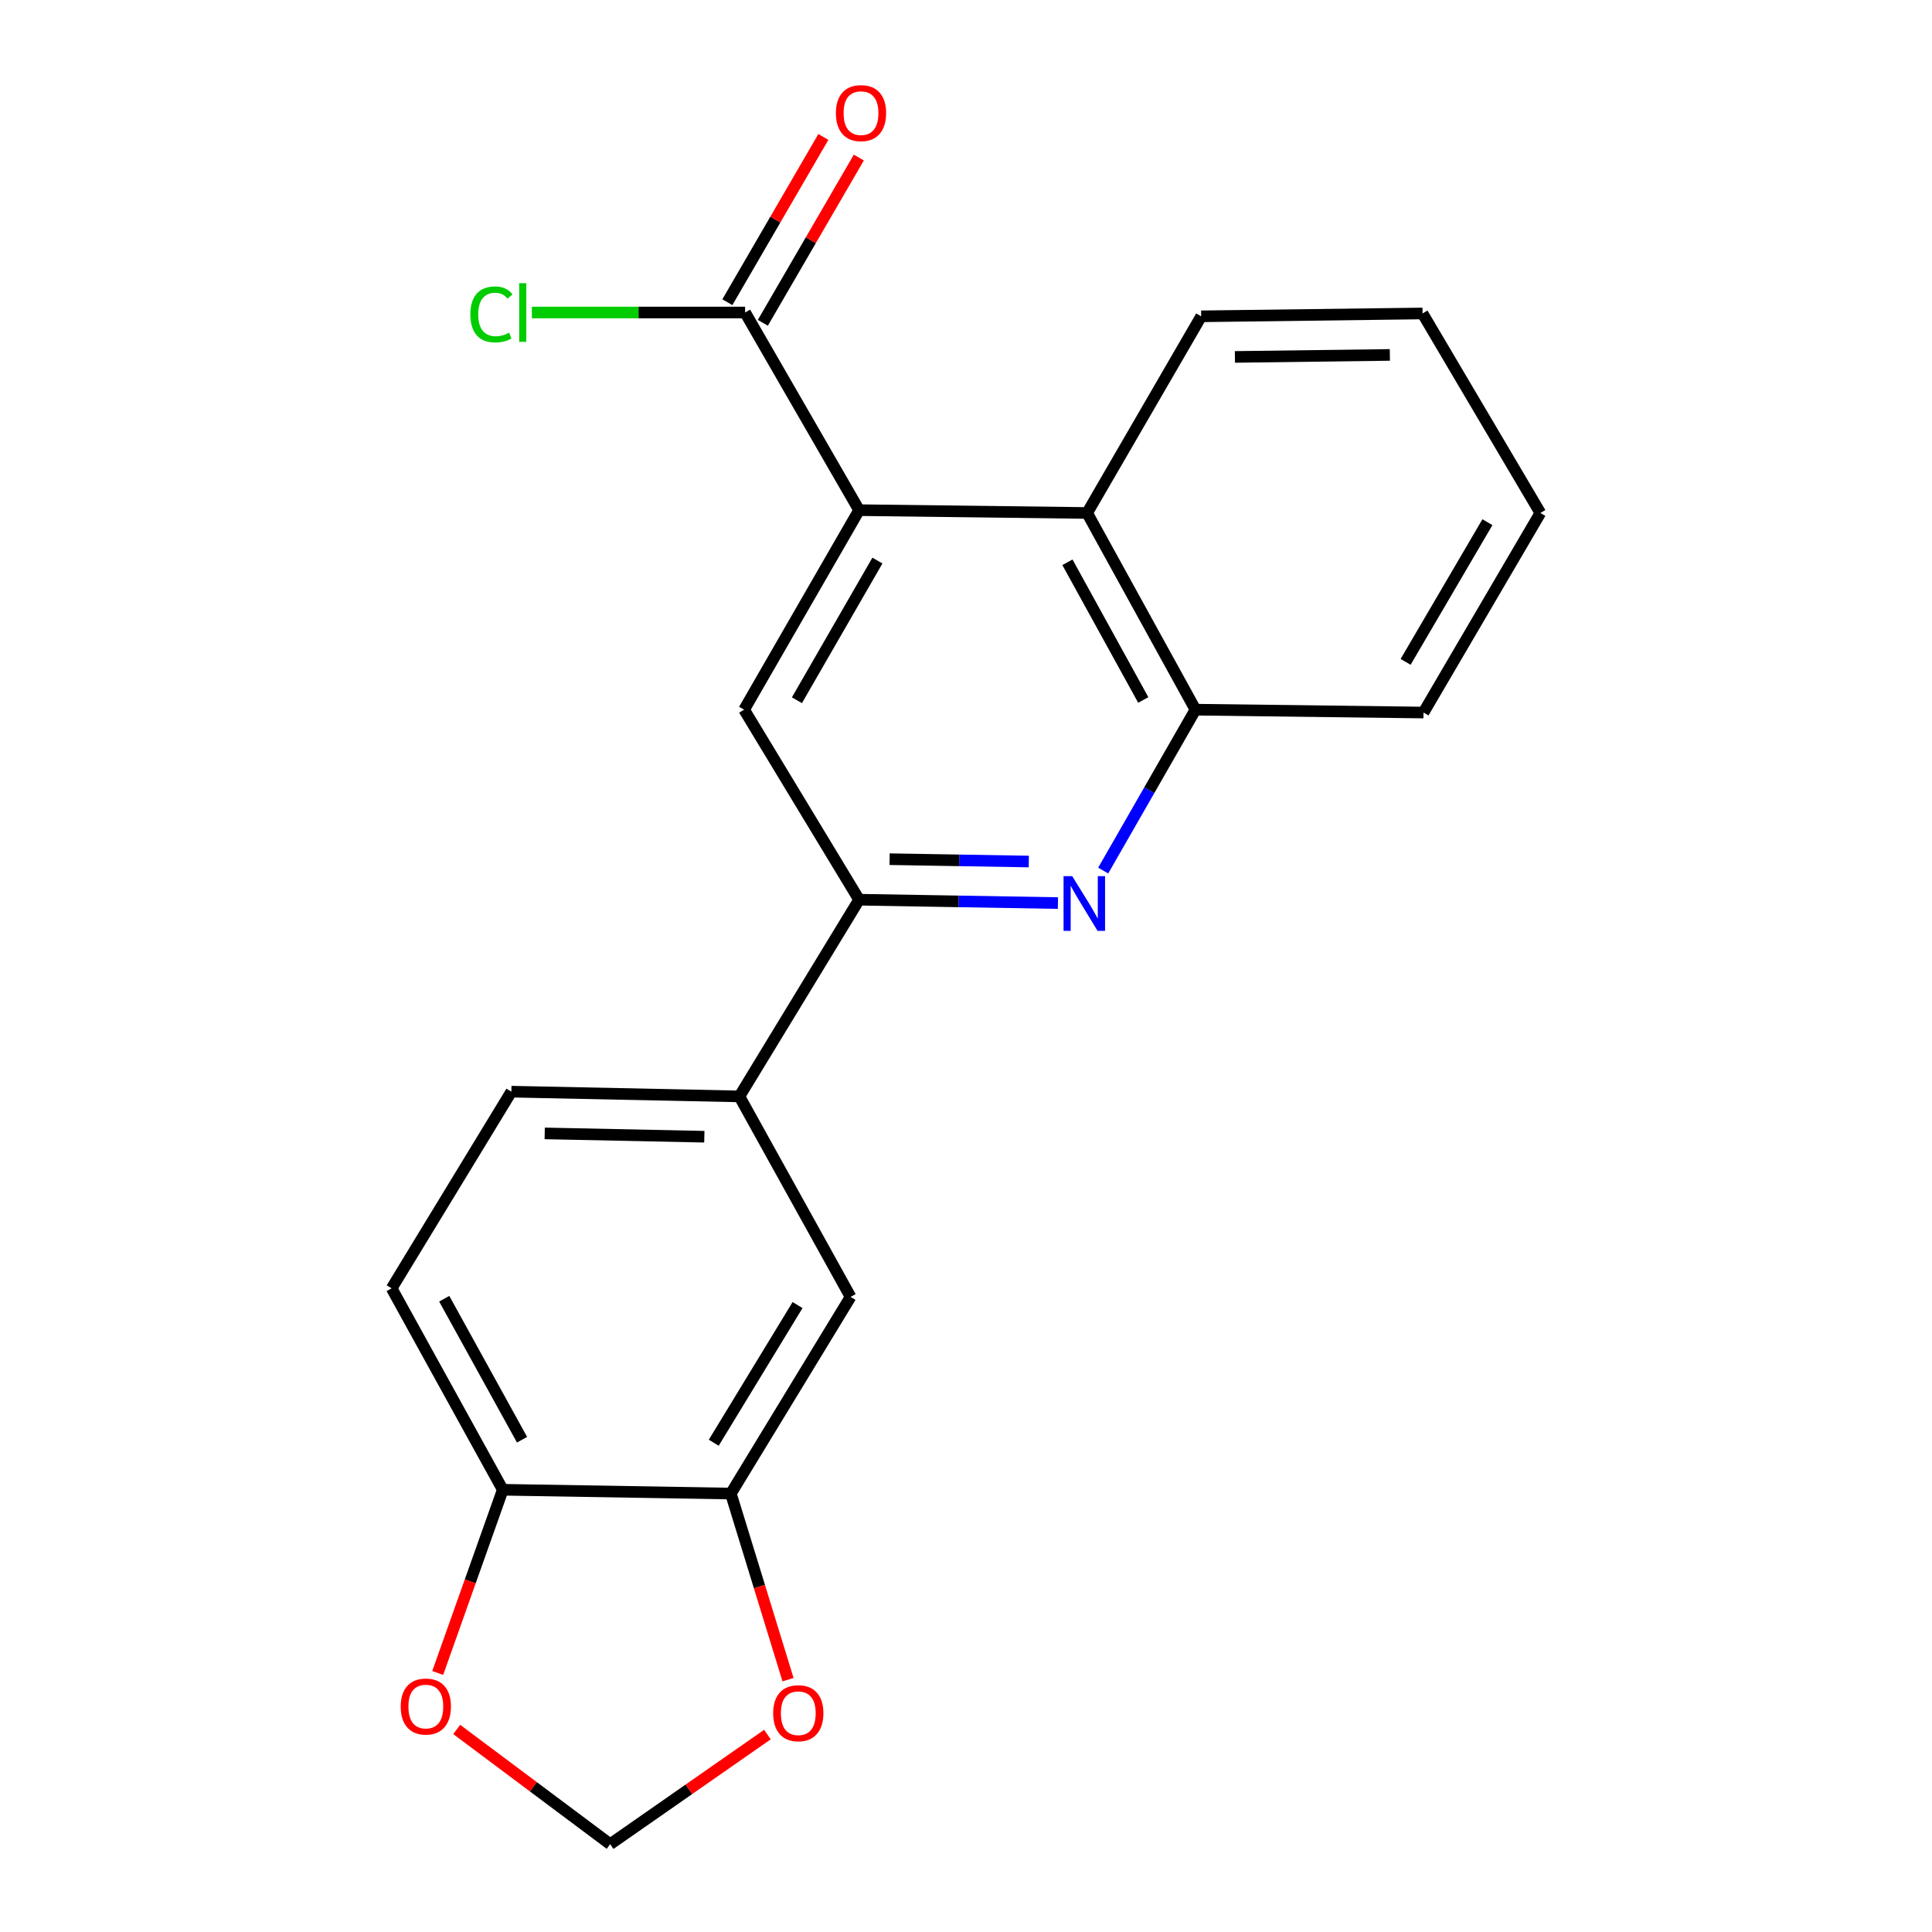 <?xml version='1.0' encoding='iso-8859-1'?>
<svg version='1.1' baseProfile='full'
              xmlns='http://www.w3.org/2000/svg'
                      xmlns:rdkit='http://www.rdkit.org/xml'
                      xmlns:xlink='http://www.w3.org/1999/xlink'
                  xml:space='preserve'
width='1000px' height='1000px' viewBox='0 0 1000 1000'>
<!-- END OF HEADER -->
<rect style='opacity:1.0;fill:#FFFFFF;stroke:none' width='1000' height='1000' x='0' y='0'> </rect>
<path class='bond-2' d='M 444.665,264.056 L 385.152,367.326' style='fill:none;fill-rule:evenodd;stroke:#000000;stroke-width:6px;stroke-linecap:butt;stroke-linejoin:miter;stroke-opacity:1' />
<path class='bond-2' d='M 454.143,290.152 L 412.484,362.442' style='fill:none;fill-rule:evenodd;stroke:#000000;stroke-width:6px;stroke-linecap:butt;stroke-linejoin:miter;stroke-opacity:1' />
<path class='bond-3' d='M 444.665,264.056 L 385.66,161.753' style='fill:none;fill-rule:evenodd;stroke:#000000;stroke-width:6px;stroke-linecap:butt;stroke-linejoin:miter;stroke-opacity:1' />
<path class='bond-4' d='M 444.665,264.056 L 562.699,265.519' style='fill:none;fill-rule:evenodd;stroke:#000000;stroke-width:6px;stroke-linecap:butt;stroke-linejoin:miter;stroke-opacity:1' />
<path class='bond-0' d='M 571.013,450.607 L 594.889,408.967' style='fill:none;fill-rule:evenodd;stroke:#0000FF;stroke-width:6px;stroke-linecap:butt;stroke-linejoin:miter;stroke-opacity:1' />
<path class='bond-0' d='M 594.889,408.967 L 618.766,367.326' style='fill:none;fill-rule:evenodd;stroke:#000000;stroke-width:6px;stroke-linecap:butt;stroke-linejoin:miter;stroke-opacity:1' />
<path class='bond-21' d='M 547.581,467.428 L 496.123,466.558' style='fill:none;fill-rule:evenodd;stroke:#0000FF;stroke-width:6px;stroke-linecap:butt;stroke-linejoin:miter;stroke-opacity:1' />
<path class='bond-21' d='M 496.123,466.558 L 444.665,465.688' style='fill:none;fill-rule:evenodd;stroke:#000000;stroke-width:6px;stroke-linecap:butt;stroke-linejoin:miter;stroke-opacity:1' />
<path class='bond-21' d='M 532.503,445.928 L 496.482,445.319' style='fill:none;fill-rule:evenodd;stroke:#0000FF;stroke-width:6px;stroke-linecap:butt;stroke-linejoin:miter;stroke-opacity:1' />
<path class='bond-21' d='M 496.482,445.319 L 460.461,444.71' style='fill:none;fill-rule:evenodd;stroke:#000000;stroke-width:6px;stroke-linecap:butt;stroke-linejoin:miter;stroke-opacity:1' />
<path class='bond-1' d='M 444.665,465.688 L 385.152,367.326' style='fill:none;fill-rule:evenodd;stroke:#000000;stroke-width:6px;stroke-linecap:butt;stroke-linejoin:miter;stroke-opacity:1' />
<path class='bond-6' d='M 444.665,465.688 L 382.71,567.495' style='fill:none;fill-rule:evenodd;stroke:#000000;stroke-width:6px;stroke-linecap:butt;stroke-linejoin:miter;stroke-opacity:1' />
<path class='bond-13' d='M 394.844,167.088 L 419.688,124.319' style='fill:none;fill-rule:evenodd;stroke:#000000;stroke-width:6px;stroke-linecap:butt;stroke-linejoin:miter;stroke-opacity:1' />
<path class='bond-13' d='M 419.688,124.319 L 444.532,81.551' style='fill:none;fill-rule:evenodd;stroke:#FF0000;stroke-width:6px;stroke-linecap:butt;stroke-linejoin:miter;stroke-opacity:1' />
<path class='bond-13' d='M 376.476,156.418 L 401.32,113.65' style='fill:none;fill-rule:evenodd;stroke:#000000;stroke-width:6px;stroke-linecap:butt;stroke-linejoin:miter;stroke-opacity:1' />
<path class='bond-13' d='M 401.32,113.65 L 426.164,70.881' style='fill:none;fill-rule:evenodd;stroke:#FF0000;stroke-width:6px;stroke-linecap:butt;stroke-linejoin:miter;stroke-opacity:1' />
<path class='bond-16' d='M 385.66,161.753 L 330.477,161.753' style='fill:none;fill-rule:evenodd;stroke:#000000;stroke-width:6px;stroke-linecap:butt;stroke-linejoin:miter;stroke-opacity:1' />
<path class='bond-16' d='M 330.477,161.753 L 275.293,161.753' style='fill:none;fill-rule:evenodd;stroke:#00CC00;stroke-width:6px;stroke-linecap:butt;stroke-linejoin:miter;stroke-opacity:1' />
<path class='bond-5' d='M 562.699,265.519 L 618.766,367.326' style='fill:none;fill-rule:evenodd;stroke:#000000;stroke-width:6px;stroke-linecap:butt;stroke-linejoin:miter;stroke-opacity:1' />
<path class='bond-5' d='M 552.502,291.037 L 591.749,362.302' style='fill:none;fill-rule:evenodd;stroke:#000000;stroke-width:6px;stroke-linecap:butt;stroke-linejoin:miter;stroke-opacity:1' />
<path class='bond-17' d='M 562.699,265.519 L 621.728,163.723' style='fill:none;fill-rule:evenodd;stroke:#000000;stroke-width:6px;stroke-linecap:butt;stroke-linejoin:miter;stroke-opacity:1' />
<path class='bond-18' d='M 618.766,367.326 L 736.799,368.813' style='fill:none;fill-rule:evenodd;stroke:#000000;stroke-width:6px;stroke-linecap:butt;stroke-linejoin:miter;stroke-opacity:1' />
<path class='bond-8' d='M 382.71,567.495 L 440.251,671.274' style='fill:none;fill-rule:evenodd;stroke:#000000;stroke-width:6px;stroke-linecap:butt;stroke-linejoin:miter;stroke-opacity:1' />
<path class='bond-14' d='M 382.71,567.495 L 264.676,565.041' style='fill:none;fill-rule:evenodd;stroke:#000000;stroke-width:6px;stroke-linecap:butt;stroke-linejoin:miter;stroke-opacity:1' />
<path class='bond-14' d='M 364.563,588.365 L 281.939,586.646' style='fill:none;fill-rule:evenodd;stroke:#000000;stroke-width:6px;stroke-linecap:butt;stroke-linejoin:miter;stroke-opacity:1' />
<path class='bond-7' d='M 378.284,773.069 L 440.251,671.274' style='fill:none;fill-rule:evenodd;stroke:#000000;stroke-width:6px;stroke-linecap:butt;stroke-linejoin:miter;stroke-opacity:1' />
<path class='bond-7' d='M 369.435,746.755 L 412.812,675.498' style='fill:none;fill-rule:evenodd;stroke:#000000;stroke-width:6px;stroke-linecap:butt;stroke-linejoin:miter;stroke-opacity:1' />
<path class='bond-10' d='M 378.284,773.069 L 393.081,821.228' style='fill:none;fill-rule:evenodd;stroke:#000000;stroke-width:6px;stroke-linecap:butt;stroke-linejoin:miter;stroke-opacity:1' />
<path class='bond-10' d='M 393.081,821.228 L 407.879,869.387' style='fill:none;fill-rule:evenodd;stroke:#FF0000;stroke-width:6px;stroke-linecap:butt;stroke-linejoin:miter;stroke-opacity:1' />
<path class='bond-23' d='M 378.284,773.069 L 260.239,771.099' style='fill:none;fill-rule:evenodd;stroke:#000000;stroke-width:6px;stroke-linecap:butt;stroke-linejoin:miter;stroke-opacity:1' />
<path class='bond-9' d='M 260.239,771.099 L 202.709,666.836' style='fill:none;fill-rule:evenodd;stroke:#000000;stroke-width:6px;stroke-linecap:butt;stroke-linejoin:miter;stroke-opacity:1' />
<path class='bond-9' d='M 270.208,745.197 L 229.937,672.214' style='fill:none;fill-rule:evenodd;stroke:#000000;stroke-width:6px;stroke-linecap:butt;stroke-linejoin:miter;stroke-opacity:1' />
<path class='bond-11' d='M 260.239,771.099 L 243.396,818.512' style='fill:none;fill-rule:evenodd;stroke:#000000;stroke-width:6px;stroke-linecap:butt;stroke-linejoin:miter;stroke-opacity:1' />
<path class='bond-11' d='M 243.396,818.512 L 226.554,865.925' style='fill:none;fill-rule:evenodd;stroke:#FF0000;stroke-width:6px;stroke-linecap:butt;stroke-linejoin:miter;stroke-opacity:1' />
<path class='bond-12' d='M 397.224,897.807 L 356.523,926.176' style='fill:none;fill-rule:evenodd;stroke:#FF0000;stroke-width:6px;stroke-linecap:butt;stroke-linejoin:miter;stroke-opacity:1' />
<path class='bond-12' d='M 356.523,926.176 L 315.821,954.545' style='fill:none;fill-rule:evenodd;stroke:#000000;stroke-width:6px;stroke-linecap:butt;stroke-linejoin:miter;stroke-opacity:1' />
<path class='bond-24' d='M 236.388,895.165 L 276.105,924.855' style='fill:none;fill-rule:evenodd;stroke:#FF0000;stroke-width:6px;stroke-linecap:butt;stroke-linejoin:miter;stroke-opacity:1' />
<path class='bond-24' d='M 276.105,924.855 L 315.821,954.545' style='fill:none;fill-rule:evenodd;stroke:#000000;stroke-width:6px;stroke-linecap:butt;stroke-linejoin:miter;stroke-opacity:1' />
<path class='bond-15' d='M 264.676,565.041 L 202.709,666.836' style='fill:none;fill-rule:evenodd;stroke:#000000;stroke-width:6px;stroke-linecap:butt;stroke-linejoin:miter;stroke-opacity:1' />
<path class='bond-19' d='M 621.728,163.723 L 736.304,162.248' style='fill:none;fill-rule:evenodd;stroke:#000000;stroke-width:6px;stroke-linecap:butt;stroke-linejoin:miter;stroke-opacity:1' />
<path class='bond-19' d='M 639.187,184.742 L 719.391,183.71' style='fill:none;fill-rule:evenodd;stroke:#000000;stroke-width:6px;stroke-linecap:butt;stroke-linejoin:miter;stroke-opacity:1' />
<path class='bond-22' d='M 736.799,368.813 L 797.291,265.519' style='fill:none;fill-rule:evenodd;stroke:#000000;stroke-width:6px;stroke-linecap:butt;stroke-linejoin:miter;stroke-opacity:1' />
<path class='bond-22' d='M 727.543,342.585 L 769.888,270.279' style='fill:none;fill-rule:evenodd;stroke:#000000;stroke-width:6px;stroke-linecap:butt;stroke-linejoin:miter;stroke-opacity:1' />
<path class='bond-20' d='M 736.304,162.248 L 797.291,265.519' style='fill:none;fill-rule:evenodd;stroke:#000000;stroke-width:6px;stroke-linecap:butt;stroke-linejoin:miter;stroke-opacity:1' />
<path  class='atom-1' d='M 554.976 453.499
L 564.256 468.499
Q 565.176 469.979, 566.656 472.659
Q 568.136 475.339, 568.216 475.499
L 568.216 453.499
L 571.976 453.499
L 571.976 481.819
L 568.096 481.819
L 558.136 465.419
Q 556.976 463.499, 555.736 461.299
Q 554.536 459.099, 554.176 458.419
L 554.176 481.819
L 550.496 481.819
L 550.496 453.499
L 554.976 453.499
' fill='#0000FF'/>
<path  class='atom-11' d='M 400.192 886.758
Q 400.192 879.958, 403.552 876.158
Q 406.912 872.358, 413.192 872.358
Q 419.472 872.358, 422.832 876.158
Q 426.192 879.958, 426.192 886.758
Q 426.192 893.638, 422.792 897.558
Q 419.392 901.438, 413.192 901.438
Q 406.952 901.438, 403.552 897.558
Q 400.192 893.678, 400.192 886.758
M 413.192 898.238
Q 417.512 898.238, 419.832 895.358
Q 422.192 892.438, 422.192 886.758
Q 422.192 881.198, 419.832 878.398
Q 417.512 875.558, 413.192 875.558
Q 408.872 875.558, 406.512 878.358
Q 404.192 881.158, 404.192 886.758
Q 404.192 892.478, 406.512 895.358
Q 408.872 898.238, 413.192 898.238
' fill='#FF0000'/>
<path  class='atom-12' d='M 207.41 883.3
Q 207.41 876.5, 210.77 872.7
Q 214.13 868.9, 220.41 868.9
Q 226.69 868.9, 230.05 872.7
Q 233.41 876.5, 233.41 883.3
Q 233.41 890.18, 230.01 894.1
Q 226.61 897.98, 220.41 897.98
Q 214.17 897.98, 210.77 894.1
Q 207.41 890.22, 207.41 883.3
M 220.41 894.78
Q 224.73 894.78, 227.05 891.9
Q 229.41 888.98, 229.41 883.3
Q 229.41 877.74, 227.05 874.94
Q 224.73 872.1, 220.41 872.1
Q 216.09 872.1, 213.73 874.9
Q 211.41 877.7, 211.41 883.3
Q 211.41 889.02, 213.73 891.9
Q 216.09 894.78, 220.41 894.78
' fill='#FF0000'/>
<path  class='atom-14' d='M 432.656 58.55
Q 432.656 51.75, 436.016 47.95
Q 439.376 44.15, 445.656 44.15
Q 451.936 44.15, 455.296 47.95
Q 458.656 51.75, 458.656 58.55
Q 458.656 65.43, 455.256 69.35
Q 451.856 73.23, 445.656 73.23
Q 439.416 73.23, 436.016 69.35
Q 432.656 65.47, 432.656 58.55
M 445.656 70.03
Q 449.976 70.03, 452.296 67.15
Q 454.656 64.23, 454.656 58.55
Q 454.656 52.99, 452.296 50.19
Q 449.976 47.35, 445.656 47.35
Q 441.336 47.35, 438.976 50.15
Q 436.656 52.95, 436.656 58.55
Q 436.656 64.27, 438.976 67.15
Q 441.336 70.03, 445.656 70.03
' fill='#FF0000'/>
<path  class='atom-17' d='M 243.456 162.733
Q 243.456 155.693, 246.736 152.013
Q 250.056 148.293, 256.336 148.293
Q 262.176 148.293, 265.296 152.413
L 262.656 154.573
Q 260.376 151.573, 256.336 151.573
Q 252.056 151.573, 249.776 154.453
Q 247.536 157.293, 247.536 162.733
Q 247.536 168.333, 249.856 171.213
Q 252.216 174.093, 256.776 174.093
Q 259.896 174.093, 263.536 172.213
L 264.656 175.213
Q 263.176 176.173, 260.936 176.733
Q 258.696 177.293, 256.216 177.293
Q 250.056 177.293, 246.736 173.533
Q 243.456 169.773, 243.456 162.733
' fill='#00CC00'/>
<path  class='atom-17' d='M 268.736 146.573
L 272.416 146.573
L 272.416 176.933
L 268.736 176.933
L 268.736 146.573
' fill='#00CC00'/>
</svg>
